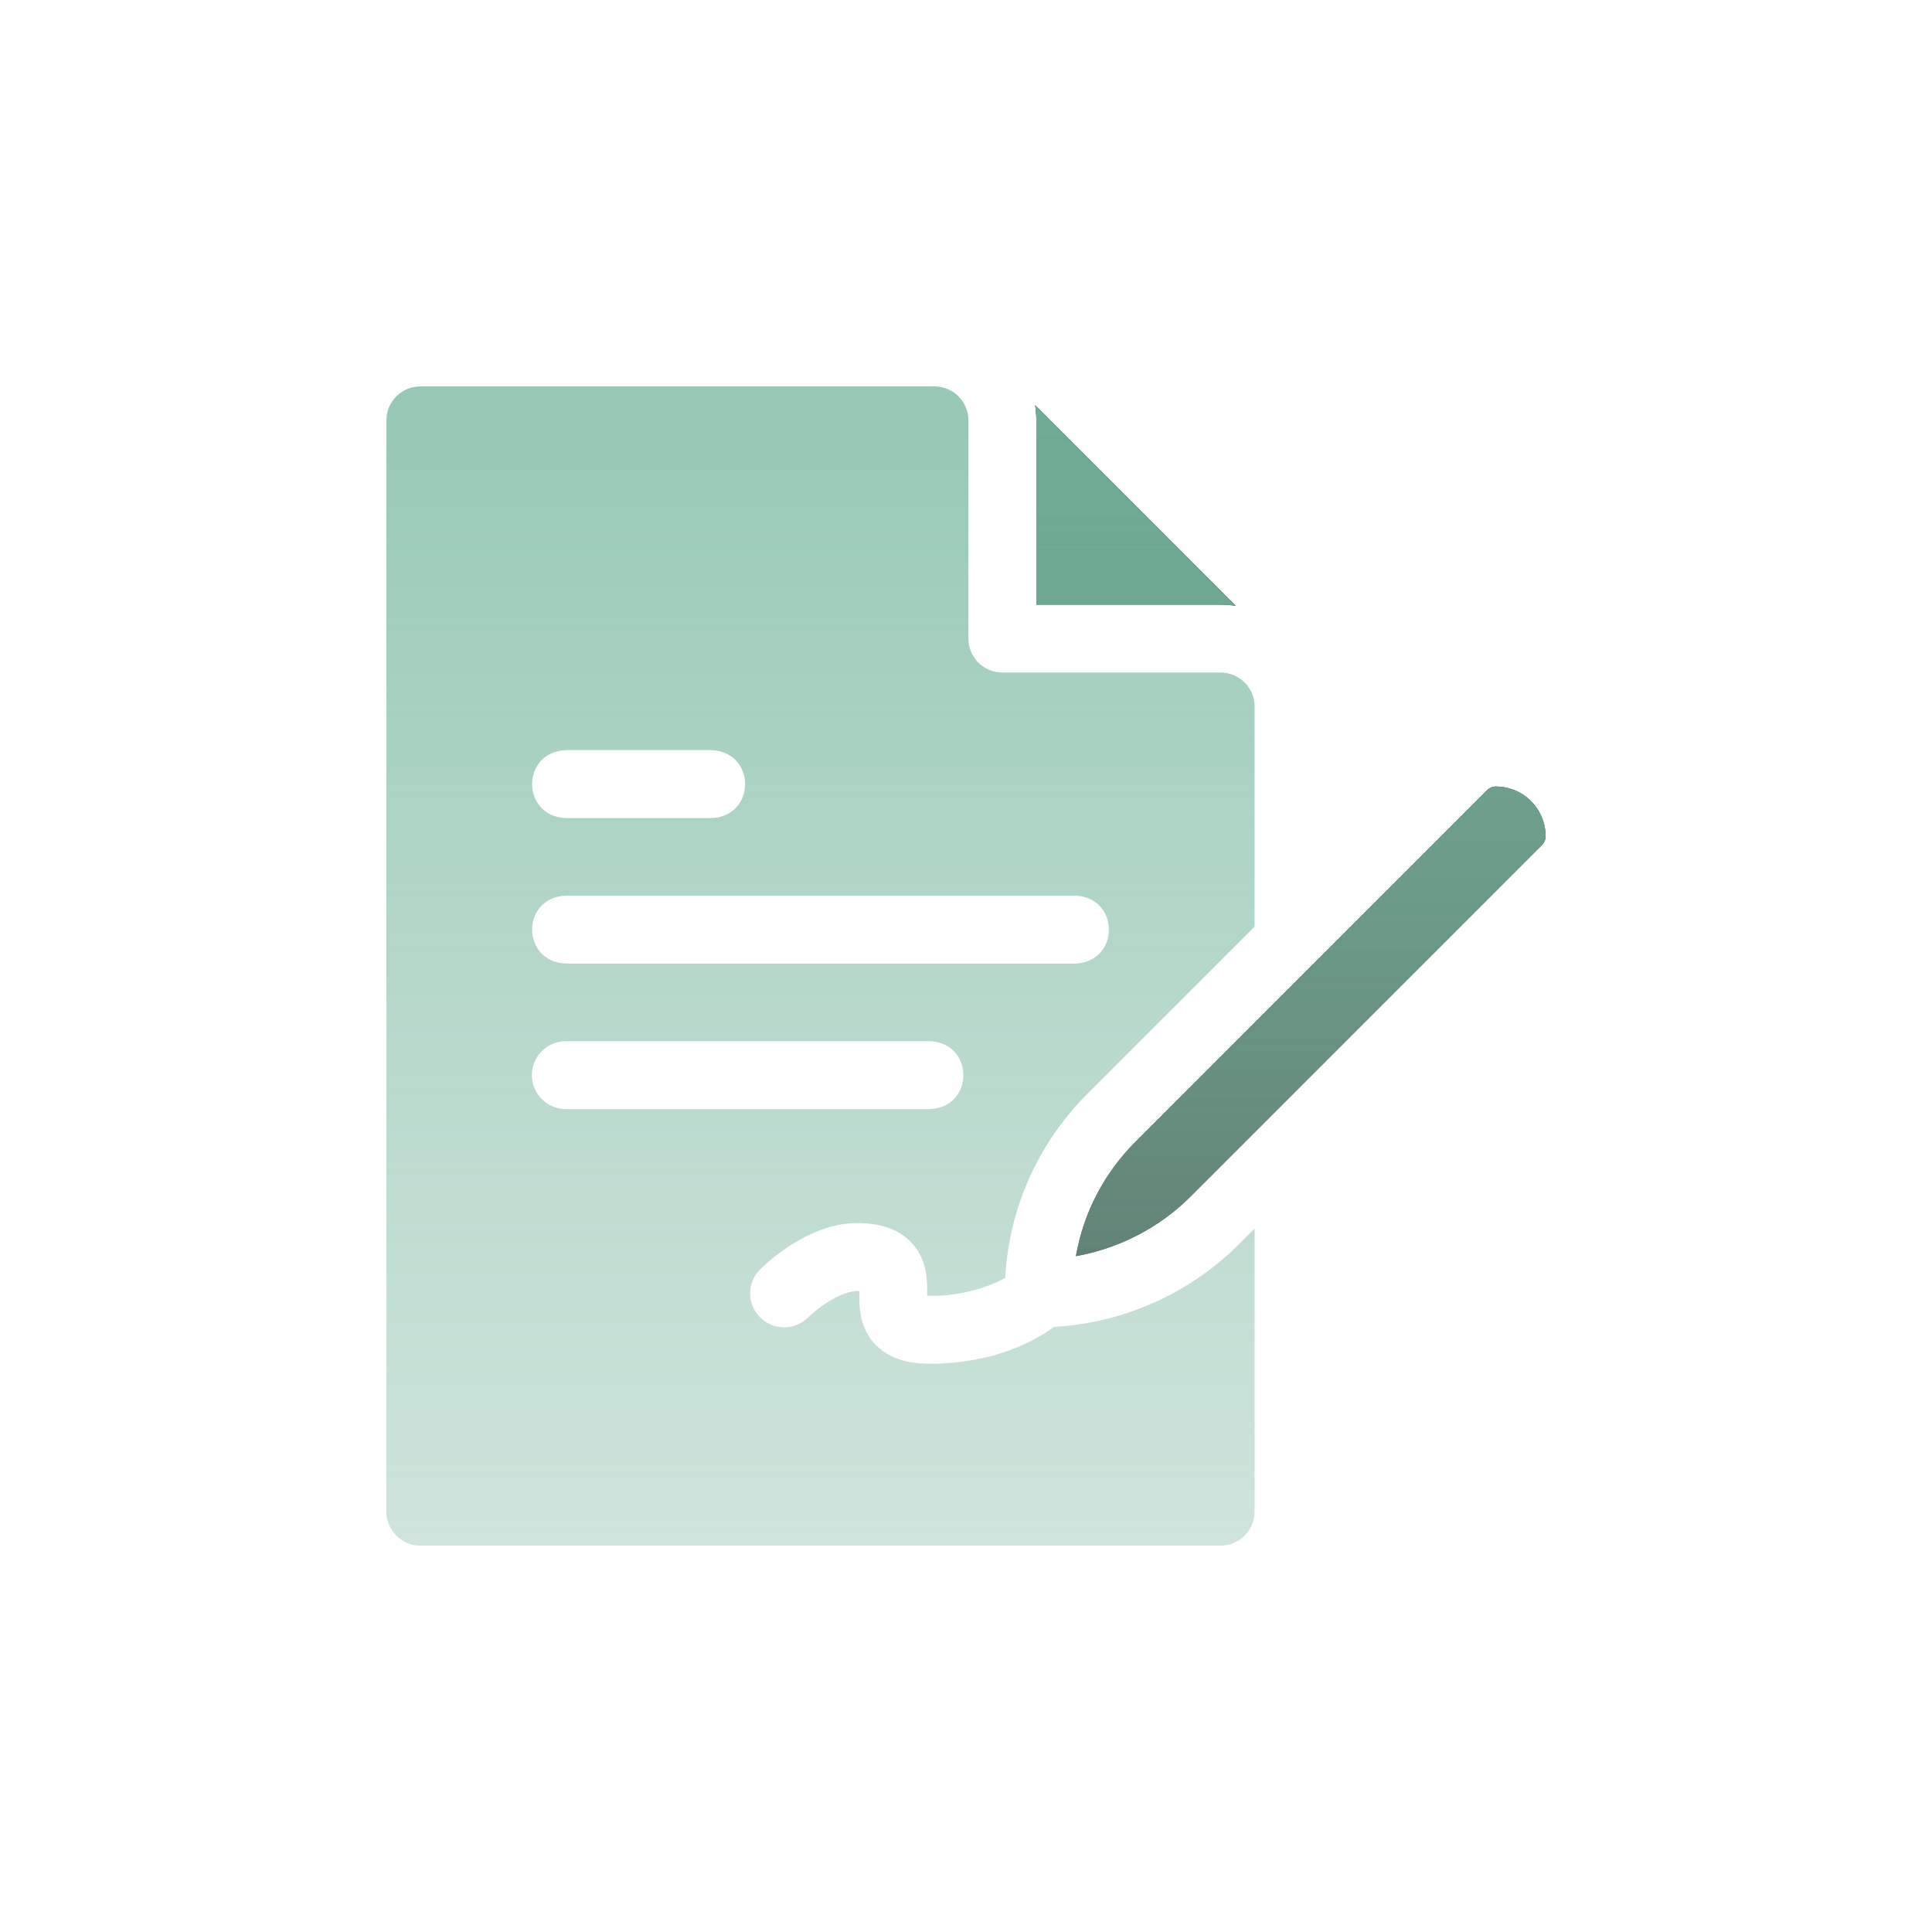 <?xml version="1.0" encoding="UTF-8"?> <svg xmlns="http://www.w3.org/2000/svg" width="100" height="100" viewBox="0 0 100 100" fill="none"><g filter="url(#filter0_d_104_1621)"><rect x="6" y="4" width="80" height="80" rx="20" fill="url(#paint0_radial_104_1621)" fill-opacity="0.2" shape-rendering="crispEdges"></rect><rect x="6.5" y="4.5" width="79" height="79" rx="19.5" stroke="white" stroke-opacity="0.5" shape-rendering="crispEdges"></rect><g clip-path="url(#clip0_104_1621)"><path d="M60.103 58.422C57.569 60.957 54.125 62.484 50.552 62.681C49.689 63.322 47.552 64.586 44.117 64.586C42.66 64.586 41.614 64.125 41.007 63.215C40.455 62.386 40.48 61.519 40.476 60.823C39.455 60.784 38.181 61.836 37.829 62.188C37.143 62.875 36.03 62.875 35.343 62.188C34.657 61.502 34.657 60.389 35.343 59.702C35.589 59.457 37.814 57.305 40.352 57.305C41.809 57.305 42.855 57.766 43.462 58.676C44.014 59.505 43.989 60.372 43.992 61.068C45.462 61.122 47.043 60.707 48.03 60.143C48.224 56.542 49.718 53.183 52.288 50.612L60.938 41.961V30.57C60.938 29.599 60.151 28.812 59.18 28.812H47.883C46.912 28.812 46.125 28.026 46.125 27.055V15.758C46.125 14.787 45.338 14 44.367 14H17.758C16.787 14 16 14.787 16 15.758V72.242C16 73.213 16.787 74 17.758 74H59.18C60.151 74 60.938 73.213 60.938 72.242V57.588L60.103 58.422ZM25.289 32.828H32.82C35.15 32.915 35.148 36.258 32.82 36.344H25.289C22.959 36.257 22.961 32.914 25.289 32.828ZM25.289 40.359H51.648C53.978 40.446 53.977 43.789 51.648 43.875H25.289C22.959 43.788 22.961 40.445 25.289 40.359ZM23.531 49.648C23.531 48.678 24.318 47.891 25.289 47.891H44.117C46.447 47.977 46.445 51.321 44.117 51.406H25.289C24.318 51.406 23.531 50.619 23.531 49.648Z" fill="url(#paint1_linear_104_1621)"></path><path d="M49.641 25.297H59.18C59.447 25.297 59.71 25.317 59.967 25.356L49.581 14.971C49.62 15.228 49.641 15.49 49.641 15.758V25.297H49.641ZM75.245 35.465C74.766 34.986 74.103 34.711 73.425 34.711C73.341 34.711 73.258 34.727 73.181 34.76C73.103 34.792 73.033 34.839 72.974 34.898L54.774 53.098C53.14 54.732 52.078 56.787 51.69 59.017C53.917 58.62 56.008 57.546 57.617 55.937L75.813 37.736C75.933 37.616 76 37.454 76 37.284C76 36.608 75.725 35.945 75.245 35.465Z" fill="black"></path><path d="M49.641 25.297H59.18C59.447 25.297 59.71 25.317 59.967 25.356L49.581 14.971C49.62 15.228 49.641 15.49 49.641 15.758V25.297H49.641ZM75.245 35.465C74.766 34.986 74.103 34.711 73.425 34.711C73.341 34.711 73.258 34.727 73.181 34.76C73.103 34.792 73.033 34.839 72.974 34.898L54.774 53.098C53.14 54.732 52.078 56.787 51.69 59.017C53.917 58.62 56.008 57.546 57.617 55.937L75.813 37.736C75.933 37.616 76 37.454 76 37.284C76 36.608 75.725 35.945 75.245 35.465Z" fill="url(#paint2_linear_104_1621)"></path><path d="M49.641 25.297H59.18C59.447 25.297 59.71 25.317 59.967 25.356L49.581 14.971C49.62 15.228 49.641 15.49 49.641 15.758V25.297H49.641ZM75.245 35.465C74.766 34.986 74.103 34.711 73.425 34.711C73.341 34.711 73.258 34.727 73.181 34.76C73.103 34.792 73.033 34.839 72.974 34.898L54.774 53.098C53.14 54.732 52.078 56.787 51.69 59.017C53.917 58.62 56.008 57.546 57.617 55.937L75.813 37.736C75.933 37.616 76 37.454 76 37.284C76 36.608 75.725 35.945 75.245 35.465Z" fill="url(#paint3_linear_104_1621)"></path></g></g><defs><filter id="filter0_d_104_1621" x="0" y="0" width="100" height="100" filterUnits="userSpaceOnUse" color-interpolation-filters="sRGB"><feFlood flood-opacity="0" result="BackgroundImageFix"></feFlood><feColorMatrix in="SourceAlpha" type="matrix" values="0 0 0 0 0 0 0 0 0 0 0 0 0 0 0 0 0 0 127 0" result="hardAlpha"></feColorMatrix><feOffset dx="4" dy="6"></feOffset><feGaussianBlur stdDeviation="5"></feGaussianBlur><feComposite in2="hardAlpha" operator="out"></feComposite><feColorMatrix type="matrix" values="0 0 0 0 0.176 0 0 0 0 0.322 0 0 0 0 0.267 0 0 0 0.1 0"></feColorMatrix><feBlend mode="normal" in2="BackgroundImageFix" result="effect1_dropShadow_104_1621"></feBlend><feBlend mode="normal" in="SourceGraphic" in2="effect1_dropShadow_104_1621" result="shape"></feBlend></filter><radialGradient id="paint0_radial_104_1621" cx="0" cy="0" r="1" gradientUnits="userSpaceOnUse" gradientTransform="translate(46 44) rotate(90) scale(40)"><stop stop-color="white"></stop><stop offset="1" stop-color="white"></stop></radialGradient><linearGradient id="paint1_linear_104_1621" x1="38.469" y1="-29.661" x2="38.469" y2="80.179" gradientUnits="userSpaceOnUse"><stop stop-color="#62B091"></stop><stop offset="1" stop-color="#92C2B0" stop-opacity="0.4"></stop></linearGradient><linearGradient id="paint2_linear_104_1621" x1="62.791" y1="-17.081" x2="62.791" y2="63.553" gradientUnits="userSpaceOnUse"><stop stop-color="#62B091"></stop><stop offset="1" stop-color="#92C2B0" stop-opacity="0.4"></stop></linearGradient><linearGradient id="paint3_linear_104_1621" x1="62.791" y1="-17.081" x2="62.791" y2="63.553" gradientUnits="userSpaceOnUse"><stop stop-color="#62B091"></stop><stop offset="1" stop-color="#92C2B0" stop-opacity="0.4"></stop></linearGradient><clipPath id="clip0_104_1621"><rect width="60" height="60" fill="white" transform="translate(16 14)"></rect></clipPath></defs></svg> 